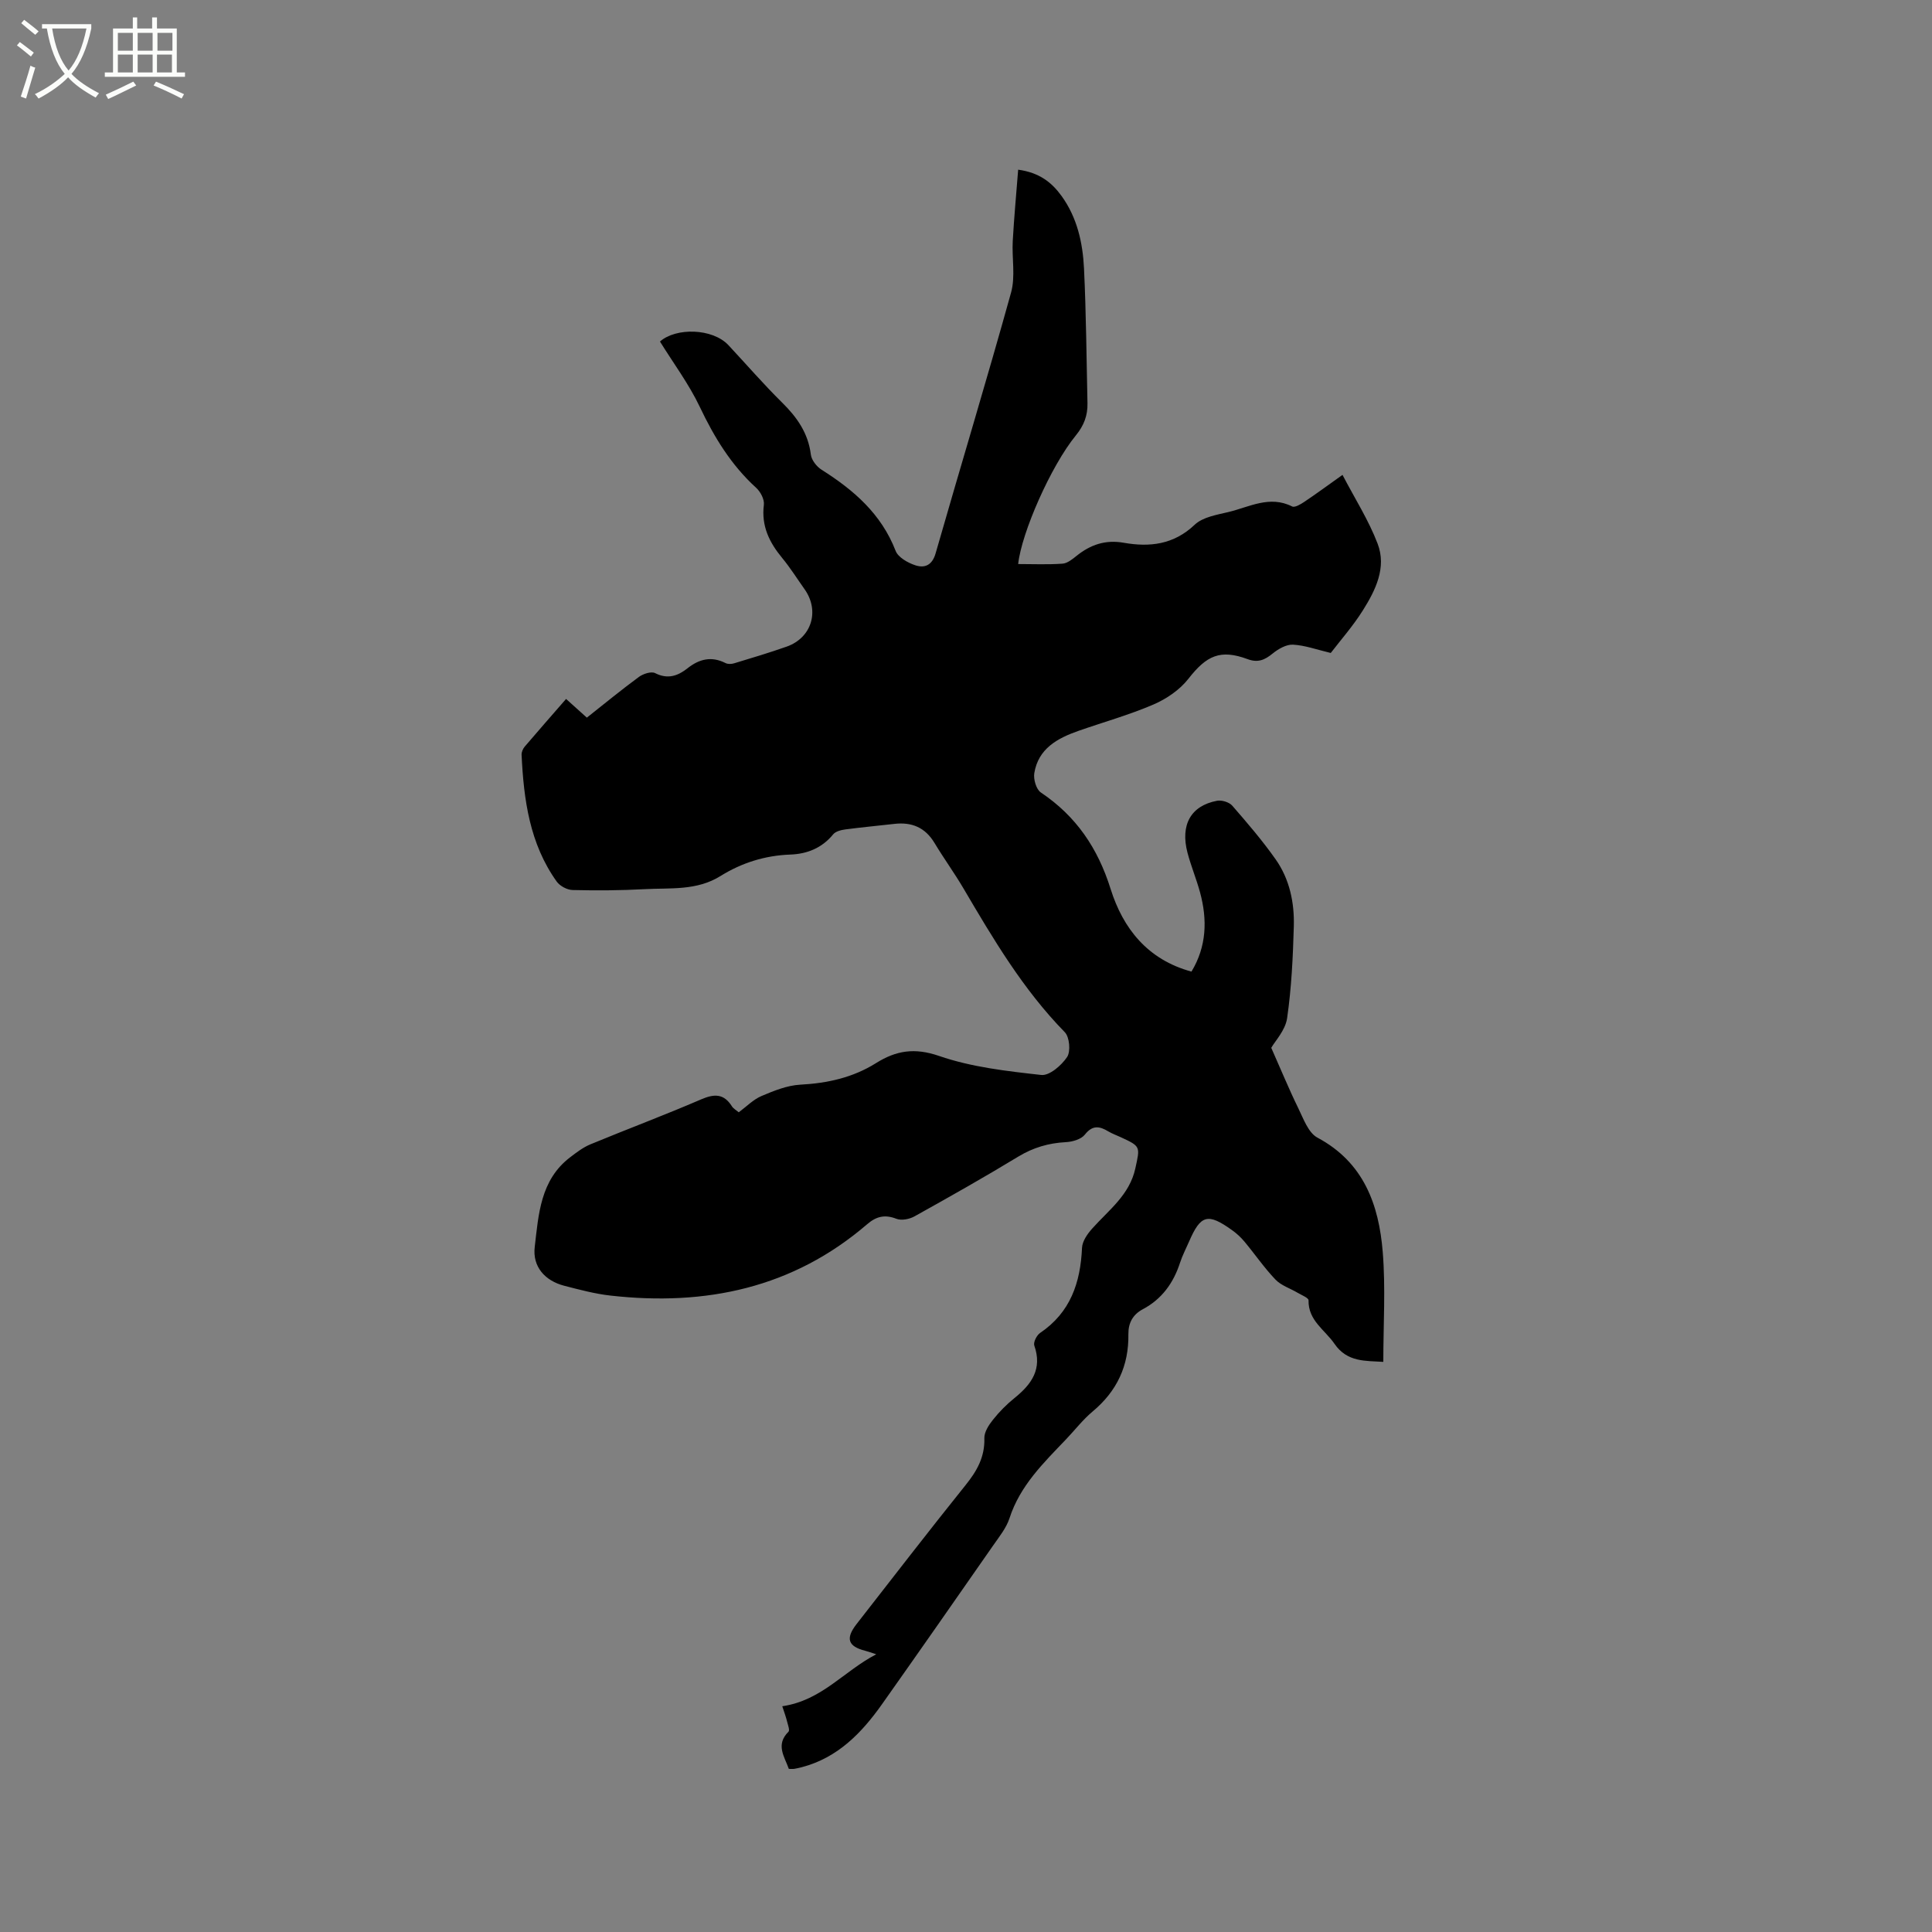 <svg enable-background="new 0 0 400 400" viewBox="0 0 400 400" xmlns="http://www.w3.org/2000/svg"><rect x="0" y="0" width="400" height="400" fill="#808080" stroke="none"/><path d="m6.4 11.7c-1-.8-1.9-1.6-2.9-2.3l.6-.7c.9.7 1.9 1.4 2.9 2.2zm-2.1 8.3c.7-2.1 1.4-4.2 2-6.4.2.1.6.3 1 .4-.7 2.3-1.3 4.4-1.9 6.4zm3-12.8c-1.1-.9-2.1-1.7-2.9-2.4l.6-.7c1 .8 2 1.5 3 2.4zm1.4-1.3v-.9h10.2v.9c-.9 4.2-2.3 7.3-4.1 9.4 1.3 1.4 3.2 2.7 5.7 4-.2.2-.4.5-.7.9-2.5-1.4-4.4-2.7-5.7-4.2-1.4 1.5-3.5 3-6.1 4.4 0 0 0 0-.1-.1-.3-.4-.5-.7-.7-.8 2.7-1.3 4.7-2.8 6.2-4.2-1.8-2.2-3-5.3-3.7-9.4zm9.2 0h-7.1c.6 3.8 1.7 6.7 3.4 8.7 1.7-2 2.9-4.8 3.7-8.7z" fill="#fbfcfa"/><path d="m31.6 3.6h.9v2.3h4.1v9.1h1.7v.9h-16.6v-.9h1.7v-9.1h4.1v-2.3h.9v2.3h3.1v-2.3zm-4 13.3.6.8c-1.9.9-3.8 1.9-5.8 2.8-.2-.3-.3-.6-.5-.9 2-.9 3.9-1.8 5.7-2.7zm-3.2-10.1v3.7h3.1v-3.7zm0 4.5v3.7h3.1v-3.7zm4.1-4.5v3.7h3.1v-3.7zm0 4.5v3.7h3.1v-3.7zm9.1 9.1c-2.1-1.1-4.1-2-5.8-2.7l.5-.8c2.2.9 4.1 1.8 5.8 2.6zm-1.9-13.6h-3.1v3.7h3.1zm-3.2 4.5v3.7h3.1v-3.7z" fill="#fbfcfa"/><path d="m161.96 353.26c8.21-1.21 12.69-7.24 19.46-10.76-1.3-.42-1.78-.6-2.27-.72-3.59-.91-4.14-2.54-1.81-5.53 7.5-9.61 14.94-19.27 22.57-28.77 2.35-2.92 4-5.81 3.89-9.71-.04-1.27.91-2.73 1.78-3.82 1.31-1.65 2.83-3.19 4.47-4.51 3.54-2.85 5.79-6.01 4.09-10.86-.23-.67.49-2.12 1.19-2.6 6.3-4.25 8.37-10.42 8.69-17.63.06-1.37 1.12-2.89 2.11-3.99 3.42-3.84 7.73-6.95 8.93-12.46.99-4.52 1.13-4.54-3.01-6.45-.86-.4-1.77-.72-2.59-1.21-1.83-1.1-3.27-1.34-4.86.68-.77.97-2.57 1.48-3.94 1.55-3.57.19-6.75 1.12-9.85 3-7.06 4.29-14.26 8.35-21.48 12.37-1.04.58-2.69.9-3.73.5-2.39-.93-4.15-.52-6.05 1.11-15.38 13.23-33.45 17-53.12 14.79-3.24-.36-6.45-1.22-9.62-2.04-3.98-1.03-6.59-3.94-6.1-8.03.79-6.74 1.17-13.86 7.31-18.55 1.32-1.01 2.69-2.06 4.2-2.69 7.63-3.16 15.37-6.05 22.95-9.32 2.73-1.17 4.69-1.21 6.36 1.43.31.5.92.82 1.42 1.25 1.62-1.2 3.01-2.65 4.71-3.37 2.56-1.09 5.31-2.2 8.03-2.35 5.64-.3 10.91-1.47 15.69-4.47 4.15-2.6 7.96-3.23 13.04-1.48 6.72 2.32 14.03 3.15 21.16 3.94 1.69.19 4.19-1.98 5.35-3.71.77-1.16.51-4.15-.48-5.15-8.63-8.82-14.82-19.3-21-29.81-1.88-3.19-4.07-6.2-5.98-9.38-1.94-3.22-4.73-4.35-8.33-3.93-3.36.39-6.74.69-10.1 1.14-.89.12-2.02.39-2.53 1.01-2.34 2.86-5.42 4.08-8.92 4.2-5.22.19-10.05 1.72-14.4 4.43-4.94 3.09-10.39 2.44-15.71 2.73-4.97.27-9.96.3-14.94.18-1.13-.03-2.62-.83-3.28-1.75-5.6-7.83-6.83-16.95-7.27-26.24-.03-.56.27-1.25.64-1.69 2.82-3.31 5.69-6.57 8.57-9.88 1.97 1.77 3.05 2.74 4.3 3.87 3.62-2.86 7.13-5.75 10.79-8.44.88-.64 2.54-1.18 3.34-.78 2.61 1.33 4.7.59 6.7-.99 2.44-1.94 4.97-2.56 7.88-1.09.49.25 1.24.22 1.79.05 3.63-1.1 7.28-2.19 10.86-3.45 5.2-1.83 6.89-7.42 3.71-11.9-1.53-2.16-2.95-4.42-4.63-6.46-2.66-3.22-4.34-6.62-3.79-11 .14-1.11-.69-2.7-1.58-3.51-5.19-4.72-8.7-10.48-11.69-16.78-2.24-4.71-5.42-8.97-8.24-13.52 3.31-2.93 10.9-2.76 14.18.76 3.69 3.95 7.23 8.05 11.08 11.85 3.11 3.06 5.43 6.34 5.98 10.81.14 1.14 1.21 2.49 2.23 3.13 6.66 4.21 12.36 9.14 15.32 16.79.52 1.35 2.53 2.48 4.09 2.99 1.91.63 3.48.01 4.19-2.48 5.16-18.01 10.61-35.94 15.62-53.99.93-3.34.15-7.13.35-10.7.27-4.81.72-9.61 1.12-14.74 4.41.61 6.95 2.64 8.98 5.44 3.23 4.46 4.39 9.67 4.65 14.98.45 9.31.51 18.64.72 27.97.05 2.5-.73 4.58-2.4 6.62-5.18 6.33-11.26 20.19-11.95 26.64 3.08 0 6.14.14 9.18-.08 1.01-.07 2.06-.93 2.93-1.63 2.88-2.31 5.96-3.36 9.73-2.7 5.39.95 10.36.4 14.72-3.74 1.67-1.58 4.56-2.04 6.98-2.62 4.31-1.03 8.51-3.51 13.19-1.15.54.27 1.74-.44 2.47-.93 2.45-1.64 4.83-3.39 7.95-5.61 2.57 4.93 5.42 9.39 7.27 14.24 1.89 4.94-.42 9.62-3.04 13.79-2.07 3.3-4.69 6.26-6.66 8.84-2.9-.69-5.34-1.59-7.83-1.72-1.39-.07-3.05.9-4.22 1.85-1.62 1.32-3.03 1.94-5.16 1.15-5.66-2.1-8.51-.75-12.26 4.06-1.79 2.29-4.54 4.17-7.24 5.33-5.04 2.17-10.37 3.65-15.56 5.47-4.36 1.53-8.28 3.68-9.11 8.74-.21 1.26.4 3.36 1.35 4 7.32 4.91 11.8 11.52 14.45 19.98 2.56 8.15 7.64 14.64 16.74 17.11 3.14-5.19 3.32-10.73 1.77-16.43-.75-2.75-1.86-5.41-2.59-8.17-1.52-5.8.69-9.74 6.11-10.77.98-.18 2.51.28 3.15 1.01 3.13 3.59 6.25 7.23 8.99 11.12 2.89 4.1 3.9 8.96 3.76 13.89-.18 6.35-.48 12.73-1.39 19.01-.36 2.49-2.49 4.72-3.28 6.12 2.02 4.54 3.67 8.57 5.58 12.47 1.08 2.2 2.09 5.12 3.99 6.13 9.59 5.13 12.71 13.88 13.51 23.66.61 7.46.12 15 .12 22.76-3.59-.25-7.45.14-10.11-3.74-1.98-2.89-5.46-4.81-5.37-9.01.01-.5-1.44-1.07-2.25-1.55-1.55-.92-3.42-1.5-4.61-2.75-2.33-2.44-4.26-5.27-6.43-7.87-.74-.89-1.62-1.69-2.56-2.36-5.01-3.59-6.49-3.18-8.89 2.38-.63 1.46-1.38 2.87-1.87 4.38-1.36 4.2-3.77 7.53-7.7 9.62-2.13 1.13-3.02 2.92-2.99 5.17.1 6.55-2.37 11.8-7.41 16.01-2.02 1.69-3.66 3.83-5.49 5.75-4.67 4.89-9.53 9.59-11.71 16.33-.67 2.06-2.16 3.88-3.42 5.7-7.62 10.95-15.26 21.9-22.96 32.79-4.23 5.98-9.19 11.12-16.63 13.07-.51.13-1.03.25-1.55.34-.31.05-.63.01-1.13.01-.9-2.55-2.8-5-.07-7.7.29-.28-.08-1.3-.25-1.95-.25-1.04-.62-2.05-1.04-3.32z"/></svg>